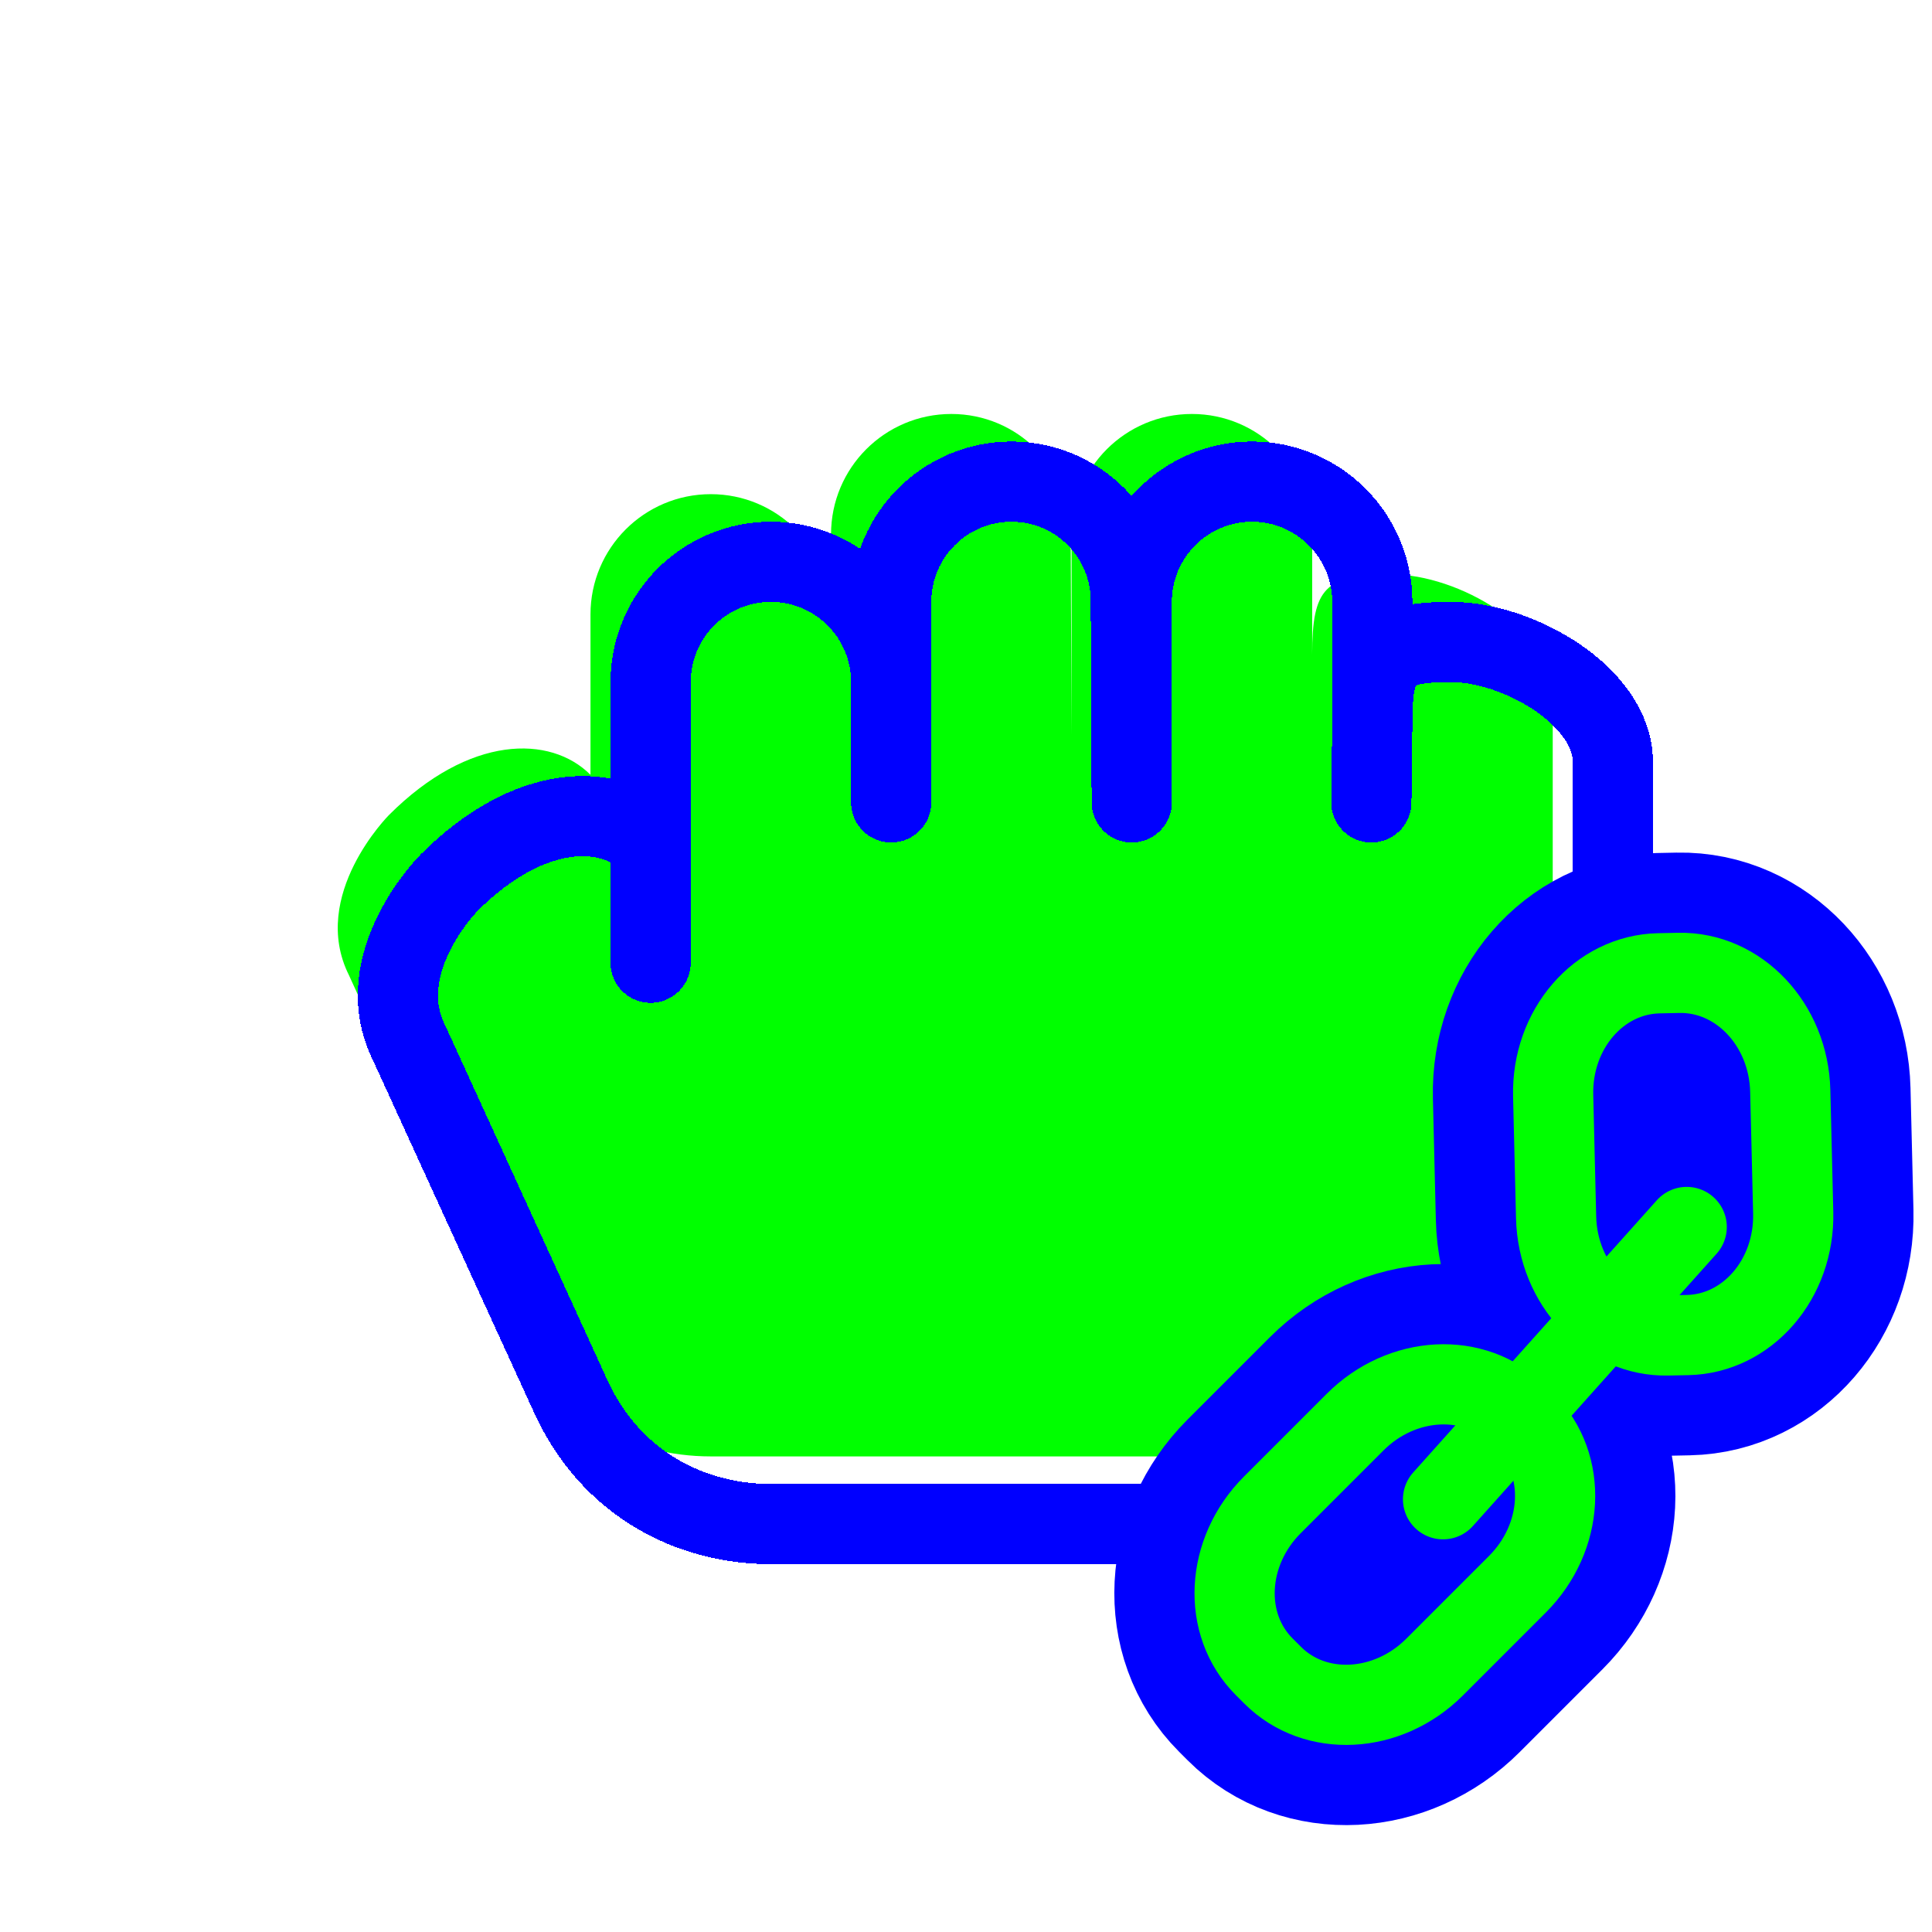 <svg width="257" height="257" viewBox="0 0 257 257" fill="none" xmlns="http://www.w3.org/2000/svg">
<path d="M110.548 81.735C110.548 72.898 103.385 65.735 94.548 65.735C85.712 65.735 78.548 72.898 78.548 81.735V103.068C73.215 97.735 62.424 97.735 51.757 108.401C51.757 108.401 41.09 119.068 46.423 129.735L67.882 176.668C73.215 188.401 83.882 193.735 94.548 193.735H179.882C196.998 193.735 206.548 178.851 206.548 161.735V92.401C206.548 83.565 193.927 76.401 185.09 76.401C176.254 76.401 174.548 78.231 174.548 87.068V71.068C174.548 62.231 167.385 55.068 158.548 55.068C149.712 55.068 142.548 62.231 142.548 71.068V97.735L142.424 71.068C142.493 62.232 135.385 55.068 126.548 55.068C117.712 55.068 110.548 62.231 110.548 71.068V81.735Z" fill="#00FF00"/>
<g filter="url(#filter0_d_1_4237)">
<path d="M78.548 119.068V103.068M78.548 103.068C73.215 97.735 62.424 97.735 51.757 108.401C51.757 108.401 41.09 119.068 46.423 129.735L67.882 176.668C73.215 188.401 83.882 193.735 94.548 193.735H179.882C196.998 193.735 206.548 178.851 206.548 161.735V92.401C206.548 83.565 193.927 76.401 185.09 76.401C176.254 76.401 174.548 78.231 174.548 87.068M78.548 103.068V81.735C78.548 72.898 85.712 65.735 94.548 65.735C103.385 65.735 110.548 72.898 110.548 81.735V71.068M174.548 87.068V71.068C174.548 62.231 167.385 55.068 158.548 55.068C149.712 55.068 142.548 62.231 142.548 71.068V97.735L142.424 71.068C142.493 62.232 135.385 55.068 126.548 55.068C117.712 55.068 110.548 62.231 110.548 71.068M174.548 87.068L174.424 97.735M110.548 71.068V97.735" stroke="#0000FF" stroke-width="10.667" stroke-linecap="round" stroke-linejoin="round" shape-rendering="crispEdges"/>
</g>
<path d="M201.841 210.752L190.836 221.757C184.587 228.005 174.945 228.494 169.299 222.848L168.165 221.714C162.519 216.068 163.008 206.426 169.256 200.177L180.261 189.172C186.51 182.924 196.152 182.436 201.798 188.081L202.932 189.215C208.577 194.861 208.089 204.504 201.841 210.752Z" stroke="#0000FF" stroke-width="32" stroke-miterlimit="10"/>
<path d="M190.542 199.435L219.876 164.102" stroke="#0000FF" stroke-width="32" stroke-miterlimit="10" stroke-linecap="round"/>
<path d="M238.145 145.116L238.537 161.304C238.751 170.138 232.454 177.431 224.471 177.593L221.839 177.647C213.856 177.809 207.211 170.78 206.997 161.946L206.605 145.758C206.391 136.924 212.688 129.631 220.671 129.469L223.303 129.415C231.286 129.252 237.931 136.282 238.145 145.116Z" stroke="#0000FF" stroke-width="32" stroke-miterlimit="10"/>
<path d="M201.841 210.752L190.836 221.757C184.587 228.005 174.945 228.494 169.299 222.848L168.165 221.714C162.519 216.068 163.008 206.426 169.256 200.177L180.261 189.172C186.51 182.924 196.152 182.436 201.798 188.081L202.932 189.215C208.577 194.861 208.089 204.504 201.841 210.752Z" stroke="#00FF00" stroke-width="10.667" stroke-miterlimit="10"/>
<path d="M191.957 199.435L224.371 163.216" stroke="#00FF00" stroke-width="10.667" stroke-miterlimit="10" stroke-linecap="round"/>
<path d="M238.145 145.116L238.537 161.304C238.751 170.138 232.454 177.431 224.471 177.593L221.839 177.647C213.856 177.809 207.211 170.78 206.997 161.946L206.605 145.758C206.391 136.924 212.688 129.631 220.671 129.469L223.303 129.415C231.286 129.252 237.931 136.282 238.145 145.116Z" stroke="#00FF00" stroke-width="10.667" stroke-miterlimit="10"/>
<defs>
<filter id="filter0_d_1_4237" x="27.594" y="38.735" width="212.288" height="189.333" filterUnits="userSpaceOnUse" color-interpolation-filters="sRGB">
<feFlood flood-opacity="0" result="BackgroundImageFix"/>
<feColorMatrix in="SourceAlpha" type="matrix" values="0 0 0 0 0 0 0 0 0 0 0 0 0 0 0 0 0 0 127 0" result="hardAlpha"/>
<feOffset dx="8" dy="9"/>
<feGaussianBlur stdDeviation="10"/>
<feComposite in2="hardAlpha" operator="out"/>
<feColorMatrix type="matrix" values="0 0 0 0 0 0 0 0 0 0 0 0 0 0 0 0 0 0 0.6 0"/>
<feBlend mode="normal" in2="BackgroundImageFix" result="effect1_dropShadow_1_4237"/>
<feBlend mode="normal" in="SourceGraphic" in2="effect1_dropShadow_1_4237" result="shape"/>
</filter>
</defs>
</svg>
